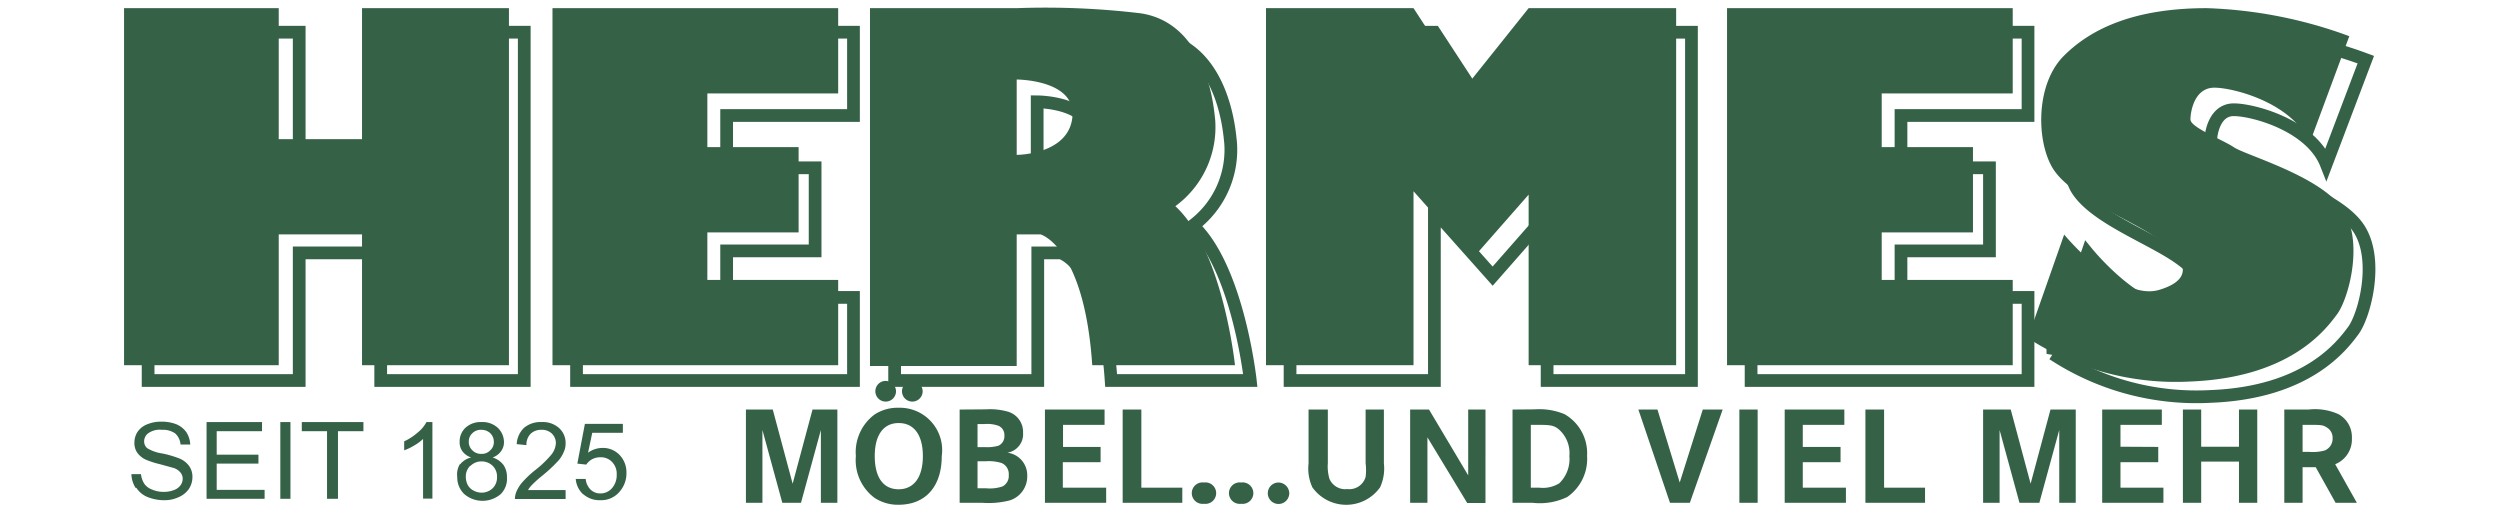 <svg xmlns="http://www.w3.org/2000/svg" xmlns:xlink="http://www.w3.org/1999/xlink" viewBox="0 0 125.75 26.1"><defs><style>.cls-1,.cls-3,.cls-4{fill:none;}.cls-2{clip-path:url(#clip-path);}.cls-3{stroke:#000;}.cls-3,.cls-4{stroke-width:0.64px;}.cls-4{stroke:#356247;}.cls-5{fill:#356247;}</style><clipPath id="clip-path"><rect class="cls-1" x="6.24" y="0.39" width="113.28" height="25"/></clipPath></defs><g id="Ebene_4" data-name="Ebene 4"><g class="cls-2"><path class="cls-3" d="M7.23,1.4"/><polygon class="cls-4" points="26.37 19.14 26.37 1.62 19.15 1.62 19.15 8.04 15.05 8.04 15.05 1.62 7.45 1.62 7.45 19.14 15.05 19.14 15.05 12.72 19.15 12.72 19.15 19.14 26.37 19.14"/><polygon class="cls-4" points="36.55 14.96 36.55 12.62 41 12.62 41 8.44 36.55 8.44 36.55 5.81 42.93 5.81 42.93 1.62 36.55 1.62 35.39 1.62 29 1.62 29 19.14 34.42 19.14 36.55 19.14 42.93 19.14 42.93 14.96 36.55 14.96"/><polygon class="cls-4" points="95.62 14.96 95.62 12.62 100.07 12.62 100.07 8.44 95.62 8.44 95.62 5.81 102.01 5.81 102.01 1.62 95.62 1.62 94.46 1.62 88.08 1.62 88.08 19.14 93.5 19.14 95.62 19.14 102.01 19.14 102.01 14.96 95.62 14.96"/><polygon class="cls-4" points="85.08 19.14 85.08 1.62 77.82 1.62 74.69 5.51 72.15 1.62 64.89 1.62 64.89 19.14 72.15 19.14 72.15 10.6 75.08 13.89 77.82 10.77 77.82 19.14 85.08 19.14"/></g><path class="cls-3" d="M74.69,5"/><g class="cls-2"><path class="cls-4" d="M105,12.73l-1.74,5.07a13.15,13.15,0,0,0,7.94,2.14c4.84-.19,6.59-2.53,7.17-3.31s1.35-3.71.19-5.26-4.65-2.54-5.23-2.93-2.13-1-2.13-1.36.19-1.56,1.16-1.56,3.88.78,4.65,2.73L119,3a22,22,0,0,0-7-1.37c-3.48,0-5.61,1-7,2.34a5.16,5.16,0,0,0-.58,5.46c.77,1.37,3.29,2.34,4.84,3.31s2.33,2.14.39,2.73S105,12.73,105,12.73Z"/><path class="cls-4" d="M54.89,7c-.19,1.85-2.72,1.85-2.72,1.85V5.12S55.08,5.12,54.89,7Zm7,.1c-.19-2.14-1.11-4.81-3.64-5.2a39,39,0,0,0-6.08-.25H45V19.14h7.2V12.72h1.16s2.14.58,2.53,6.42h7S62.28,13.5,60,11.35A4.76,4.76,0,0,0,61.89,7.07Z"/></g><polygon class="cls-5" points="18.21 0.41 18.21 7 14.02 7 14.02 0.41 6.24 0.41 6.24 18.37 14.02 18.37 14.02 11.79 18.21 11.79 18.21 18.37 25.6 18.37 25.6 0.41 18.21 0.41"/><polygon class="cls-5" points="35.58 0.41 34.38 0.41 27.79 0.41 27.79 18.37 33.38 18.37 35.58 18.37 42.16 18.37 42.16 14.08 35.58 14.08 35.58 11.69 40.17 11.69 40.17 7.4 35.58 7.4 35.58 4.7 42.16 4.7 42.16 0.41 35.58 0.41"/><polygon class="cls-5" points="94.65 0.41 93.45 0.41 86.87 0.41 86.87 18.37 92.46 18.37 94.65 18.37 101.24 18.37 101.24 14.08 94.65 14.08 94.65 11.69 99.24 11.69 99.24 7.4 94.65 7.4 94.65 4.7 101.24 4.7 101.24 0.41 94.65 0.41"/><polygon class="cls-5" points="76.89 0.41 73.7 4.4 71.1 0.41 63.68 0.41 63.68 18.37 71.1 18.37 71.1 9.62 74.09 12.98 76.89 9.79 76.89 18.37 84.31 18.37 84.31 0.41 76.89 0.41"/><g class="cls-2"><path class="cls-5" d="M103.83,11.79,102,17a13.63,13.63,0,0,0,8.18,2.19c5-.2,6.79-2.59,7.38-3.39s1.4-3.79.2-5.39-4.79-2.6-5.39-3-2.19-1-2.19-1.4.2-1.6,1.2-1.6,4,.8,4.79,2.8l2-5.39A22.74,22.74,0,0,0,111,.41c-3.59,0-5.79,1-7.19,2.4s-1.39,4.18-.6,5.58,3.4,2.4,5,3.4,2.4,2.19.4,2.79-4.79-2.79-4.79-2.79"/><path class="cls-5" d="M53.94,5.9c-.2,1.89-2.8,1.89-2.8,1.89V4s3,0,2.8,1.9m7.18.1C60.92,3.8,60,1.07,57.38.67A40.26,40.26,0,0,0,51.14.41H43.76v18h7.38V11.79h1.2s2.2.6,2.6,6.58h7.18s-.6-5.78-3-8a4.92,4.92,0,0,0,2-4.39"/><path class="cls-5" d="M29.34,24.86a1.23,1.23,0,0,0,.86.3,1.21,1.21,0,0,0,1-.47,1.39,1.39,0,0,0,.31-.91,1.25,1.25,0,0,0-.35-.9,1.15,1.15,0,0,0-.85-.35,1.25,1.25,0,0,0-.73.24l.21-1h1.54v-.45H29.42l-.38,2,.45.05a.84.84,0,0,1,.29-.27.92.92,0,0,1,.41-.1.78.78,0,0,1,.6.24.85.85,0,0,1,.23.63,1,1,0,0,1-.24.69.77.77,0,0,1-.58.26.69.69,0,0,1-.49-.19.86.86,0,0,1-.25-.54l-.5,0a1.16,1.16,0,0,0,.38.78m-2.78-.22a1.21,1.21,0,0,1,.2-.26,6.09,6.09,0,0,1,.55-.49,7.75,7.75,0,0,0,.73-.68,1.52,1.52,0,0,0,.31-.47,1,1,0,0,0,.1-.45,1,1,0,0,0-.33-.77,1.21,1.21,0,0,0-.87-.3,1.29,1.29,0,0,0-.88.28,1.22,1.22,0,0,0-.38.83l.49.05a.77.77,0,0,1,.21-.57.75.75,0,0,1,.54-.2.72.72,0,0,1,.53.19.66.66,0,0,1,.2.48,1,1,0,0,1-.22.57,5.24,5.24,0,0,1-.85.81,5.22,5.22,0,0,0-.62.59,1.74,1.74,0,0,0-.31.51,1,1,0,0,0-.06.33h2.55v-.45Zm-2.89-1.22a.76.76,0,0,1,.55-.22.78.78,0,0,1,.57.23A.75.75,0,0,1,25,24a.75.75,0,0,1-.22.56.8.8,0,0,1-.56.22.84.84,0,0,1-.41-.11.68.68,0,0,1-.29-.29.92.92,0,0,1-.09-.39.76.76,0,0,1,.22-.56m.11-1.64a.6.6,0,0,1,.45-.17.64.64,0,0,1,.45.17.6.6,0,0,1,.18.44.54.54,0,0,1-.18.42.57.57,0,0,1-.44.18.6.6,0,0,1-.46-.18.57.57,0,0,1-.18-.44.56.56,0,0,1,.18-.42m-.63,1.56A1,1,0,0,0,23,24a1.15,1.15,0,0,0,.35.85,1.41,1.41,0,0,0,1.84,0A1.09,1.09,0,0,0,25.5,24a1.05,1.05,0,0,0-.18-.62,1.12,1.12,0,0,0-.54-.37.86.86,0,0,0,.42-.31.75.75,0,0,0,.15-.47,1,1,0,0,0-.31-.71,1.13,1.13,0,0,0-.82-.29,1.12,1.12,0,0,0-.8.28.94.94,0,0,0-.3.71.76.76,0,0,0,.14.48.88.88,0,0,0,.44.31,1,1,0,0,0-.55.34m-1.4-2.12h-.3a1.69,1.69,0,0,1-.42.51,2.93,2.93,0,0,1-.7.46v.45a2.49,2.49,0,0,0,.5-.24,2.19,2.19,0,0,0,.45-.33v3h.47ZM17,25.09v-3.4h1.28v-.46H15.18v.46h1.27v3.4Zm-2.39-3.86h-.51v3.86h.51Zm-1.3,3.86v-.45H10.9V23.32H13v-.45H10.9V21.69h2.28v-.46H10.39v3.86Zm-6.45-.55a1.21,1.21,0,0,0,.56.46,2.23,2.23,0,0,0,.88.16A1.64,1.64,0,0,0,9,25a1.18,1.18,0,0,0,.51-.42A1.09,1.09,0,0,0,9.68,24a.94.94,0,0,0-.16-.55,1.12,1.12,0,0,0-.5-.39,5.25,5.25,0,0,0-.85-.25,2,2,0,0,1-.77-.27.45.45,0,0,1-.15-.34.51.51,0,0,1,.21-.41,1,1,0,0,1,.68-.17,1.07,1.07,0,0,1,.67.18.83.83,0,0,1,.27.56l.49,0a1.25,1.25,0,0,0-.19-.61,1.16,1.16,0,0,0-.51-.41,2,2,0,0,0-.75-.13,1.8,1.8,0,0,0-.71.13,1.05,1.05,0,0,0-.49.38,1,1,0,0,0-.16.55.86.86,0,0,0,.13.48,1.08,1.08,0,0,0,.42.36,4.24,4.24,0,0,0,.74.24l.69.19a.75.75,0,0,1,.34.23.49.49,0,0,1,.11.31.57.57,0,0,1-.11.33.71.71,0,0,1-.33.24,1.38,1.38,0,0,1-.52.09,1.41,1.41,0,0,1-.59-.12.8.8,0,0,1-.39-.3,1.18,1.18,0,0,1-.16-.47l-.48,0a1.34,1.34,0,0,0,.21.69"/><path class="cls-5" d="M115.82,22.73V21.37h.26c.63,0,.76,0,.94.12a.6.6,0,0,1,.31.55.64.64,0,0,1-.4.62,2.3,2.3,0,0,1-.78.07Zm-.92-2.13v4.69h.92V23.5h.66l1,1.79h1.07l-1.09-1.94a1.34,1.34,0,0,0,.84-1.31,1.31,1.31,0,0,0-.68-1.21,2.87,2.87,0,0,0-1.5-.23Zm-4.18,1.87V20.6h-.92v4.69h.92V23.22h1.9v2.07h.92V20.6h-.92v1.87Zm-4.06,0V21.37h2.08V20.6h-3v4.69h3.08v-.76h-2.16V23.25h1.9v-.77ZM99.75,20.6v4.69h.83V21.63l1,3.66h1l1-3.66v3.66h.83V20.6h-1.27l-1,3.73-1-3.73Zm-5.92,0v4.69h3v-.76H94.77V20.6Zm-3.15,1.88V21.37h2.09V20.6h-3v4.69h3.08v-.76H90.68V23.25h1.9v-.77ZM88.41,20.6h-.92v4.69h.92Zm-6,0L84,25.29h1l1.65-4.69h-1l-1.16,3.67L83.37,20.6ZM77,24.53V21.37h.2c.73,0,.93,0,1.2.22a1.59,1.59,0,0,1,.54,1.35,1.69,1.69,0,0,1-.51,1.37,1.56,1.56,0,0,1-1,.22Zm-.92-3.93v4.69h1A3.18,3.18,0,0,0,78.83,25a2.33,2.33,0,0,0,1-2.07,2.26,2.26,0,0,0-1.14-2.1,3.3,3.3,0,0,0-1.49-.24Zm-5.15,0v4.69h.87V22l2,3.3h.92V20.6h-.87v3.31L71.88,20.6Zm-5.11,0v2.71a2.28,2.28,0,0,0,.19,1.2,2.09,2.09,0,0,0,3.41,0,2.28,2.28,0,0,0,.19-1.2V20.6h-.92v2.7a2.66,2.66,0,0,1,0,.69.85.85,0,0,1-.92.61.86.86,0,0,1-.9-.52,2.22,2.22,0,0,1-.08-.78V20.6ZM64.3,24.27a.54.54,0,1,0,.55.54.55.55,0,0,0-.55-.54m-1.87,0a.54.54,0,1,0,0,1.07.54.54,0,1,0,0-1.07m-1.87,0a.54.54,0,1,0,0,1.07.54.54,0,1,0,0-1.07M56.47,20.6v4.69h3v-.76H57.41V20.6Zm-3,1.88V21.37h2.09V20.6h-3v4.69h3.08v-.76H53.46V23.25h1.9v-.77Zm-4.3,2.08V23.2h.44a2.16,2.16,0,0,1,.77.09.6.6,0,0,1,.36.6.59.59,0,0,1-.32.58,2,2,0,0,1-.83.09Zm0-2.07V21.33h.35a1.64,1.64,0,0,1,.71.09.5.5,0,0,1,.29.49.52.52,0,0,1-.3.51,2,2,0,0,1-.65.07Zm-.9-1.89v4.69h1.13a4.26,4.26,0,0,0,1.39-.12,1.26,1.26,0,0,0,.88-1.23,1.14,1.14,0,0,0-1-1.17.94.94,0,0,0,.79-1,1.06,1.06,0,0,0-.75-1.06,3.3,3.3,0,0,0-1.12-.12Zm-2.39-1.44a.52.52,0,1,0,.53.52.53.53,0,0,0-.53-.52m-1.33,0a.52.52,0,1,0,.52.52.53.53,0,0,0-.52-.52m.66,2.12c.77,0,1.21.61,1.21,1.66s-.44,1.67-1.22,1.67S44,24,44,22.94s.44-1.66,1.2-1.66m0-.77a2.12,2.12,0,0,0-1.21.34,2.36,2.36,0,0,0-.94,2.09A2.36,2.36,0,0,0,44,25.05a2.16,2.16,0,0,0,1.19.34c1.37,0,2.18-.92,2.18-2.45a2.13,2.13,0,0,0-2.16-2.43m-7.69.09v4.69h.83V21.63l1,3.66h.94l1-3.66v3.66h.83V20.6H40.87l-1,3.73-1-3.73Z"/></g></g><g id="KAsten"><rect class="cls-1" width="125.75" height="26.1"/></g></svg>